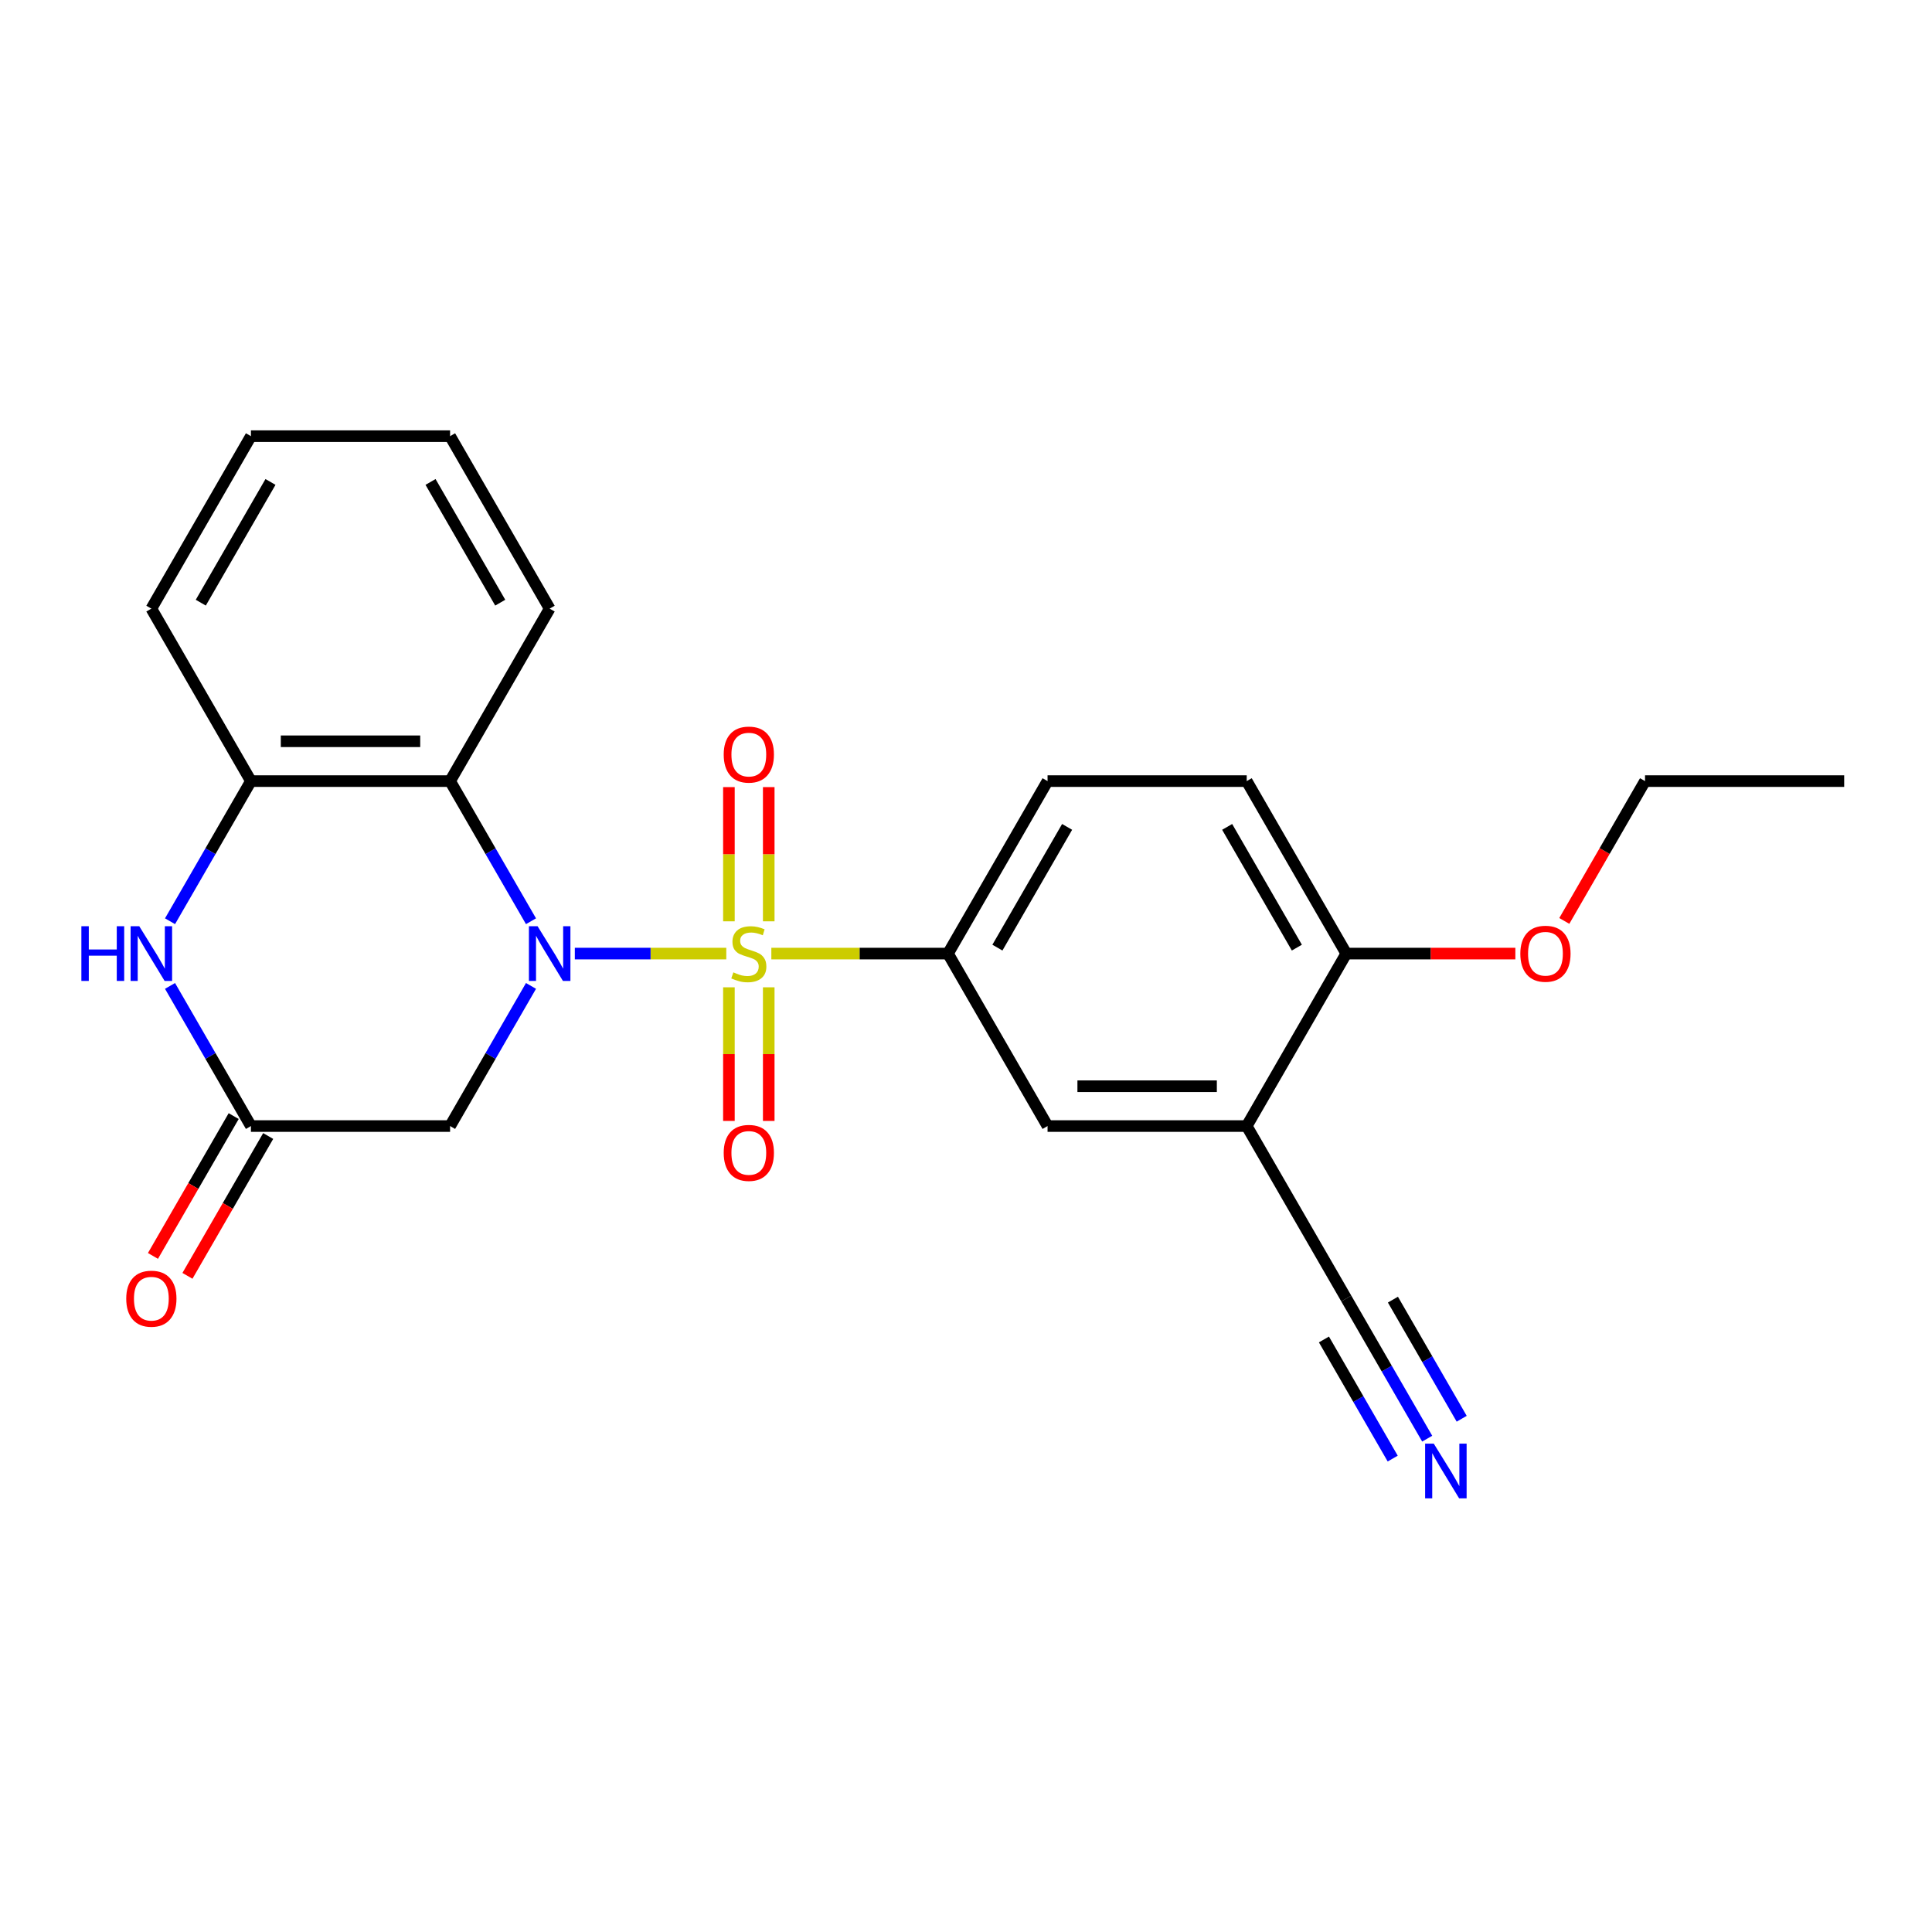 <?xml version='1.0' encoding='iso-8859-1'?>
<svg version='1.1' baseProfile='full'
              xmlns='http://www.w3.org/2000/svg'
                      xmlns:rdkit='http://www.rdkit.org/xml'
                      xmlns:xlink='http://www.w3.org/1999/xlink'
                  xml:space='preserve'
width='1000px' height='1000px' viewBox='0 0 1000 1000'>
<!-- END OF HEADER -->
<rect style='opacity:1.0;fill:#FFFFFF;stroke:none' width='1000' height='1000' x='0' y='0'> </rect>
<path class='bond-0' d='M 375.932,493.572 L 336.732,493.572' style='fill:none;fill-rule:evenodd;stroke:#CCCC00;stroke-width:6px;stroke-linecap:butt;stroke-linejoin:miter;stroke-opacity:1' />
<path class='bond-0' d='M 336.732,493.572 L 297.532,493.572' style='fill:none;fill-rule:evenodd;stroke:#0000FF;stroke-width:6px;stroke-linecap:butt;stroke-linejoin:miter;stroke-opacity:1' />
<path class='bond-3' d='M 399.246,493.572 L 444.959,493.572' style='fill:none;fill-rule:evenodd;stroke:#CCCC00;stroke-width:6px;stroke-linecap:butt;stroke-linejoin:miter;stroke-opacity:1' />
<path class='bond-3' d='M 444.959,493.572 L 490.672,493.572' style='fill:none;fill-rule:evenodd;stroke:#000000;stroke-width:6px;stroke-linecap:butt;stroke-linejoin:miter;stroke-opacity:1' />
<path class='bond-11' d='M 397.897,476.875 L 397.897,442.142' style='fill:none;fill-rule:evenodd;stroke:#CCCC00;stroke-width:6px;stroke-linecap:butt;stroke-linejoin:miter;stroke-opacity:1' />
<path class='bond-11' d='M 397.897,442.142 L 397.897,407.408' style='fill:none;fill-rule:evenodd;stroke:#FF0000;stroke-width:6px;stroke-linecap:butt;stroke-linejoin:miter;stroke-opacity:1' />
<path class='bond-11' d='M 377.281,476.875 L 377.281,442.142' style='fill:none;fill-rule:evenodd;stroke:#CCCC00;stroke-width:6px;stroke-linecap:butt;stroke-linejoin:miter;stroke-opacity:1' />
<path class='bond-11' d='M 377.281,442.142 L 377.281,407.408' style='fill:none;fill-rule:evenodd;stroke:#FF0000;stroke-width:6px;stroke-linecap:butt;stroke-linejoin:miter;stroke-opacity:1' />
<path class='bond-12' d='M 377.281,511.029 L 377.281,545.611' style='fill:none;fill-rule:evenodd;stroke:#CCCC00;stroke-width:6px;stroke-linecap:butt;stroke-linejoin:miter;stroke-opacity:1' />
<path class='bond-12' d='M 377.281,545.611 L 377.281,580.194' style='fill:none;fill-rule:evenodd;stroke:#FF0000;stroke-width:6px;stroke-linecap:butt;stroke-linejoin:miter;stroke-opacity:1' />
<path class='bond-12' d='M 397.897,511.029 L 397.897,545.611' style='fill:none;fill-rule:evenodd;stroke:#CCCC00;stroke-width:6px;stroke-linecap:butt;stroke-linejoin:miter;stroke-opacity:1' />
<path class='bond-12' d='M 397.897,545.611 L 397.897,580.194' style='fill:none;fill-rule:evenodd;stroke:#FF0000;stroke-width:6px;stroke-linecap:butt;stroke-linejoin:miter;stroke-opacity:1' />
<path class='bond-1' d='M 274.843,476.835 L 253.904,440.567' style='fill:none;fill-rule:evenodd;stroke:#0000FF;stroke-width:6px;stroke-linecap:butt;stroke-linejoin:miter;stroke-opacity:1' />
<path class='bond-1' d='M 253.904,440.567 L 232.965,404.299' style='fill:none;fill-rule:evenodd;stroke:#000000;stroke-width:6px;stroke-linecap:butt;stroke-linejoin:miter;stroke-opacity:1' />
<path class='bond-2' d='M 274.843,510.309 L 253.904,546.577' style='fill:none;fill-rule:evenodd;stroke:#0000FF;stroke-width:6px;stroke-linecap:butt;stroke-linejoin:miter;stroke-opacity:1' />
<path class='bond-2' d='M 253.904,546.577 L 232.965,582.844' style='fill:none;fill-rule:evenodd;stroke:#000000;stroke-width:6px;stroke-linecap:butt;stroke-linejoin:miter;stroke-opacity:1' />
<path class='bond-6' d='M 232.965,404.299 L 129.882,404.299' style='fill:none;fill-rule:evenodd;stroke:#000000;stroke-width:6px;stroke-linecap:butt;stroke-linejoin:miter;stroke-opacity:1' />
<path class='bond-6' d='M 217.502,383.683 L 145.344,383.683' style='fill:none;fill-rule:evenodd;stroke:#000000;stroke-width:6px;stroke-linecap:butt;stroke-linejoin:miter;stroke-opacity:1' />
<path class='bond-17' d='M 232.965,404.299 L 284.506,315.027' style='fill:none;fill-rule:evenodd;stroke:#000000;stroke-width:6px;stroke-linecap:butt;stroke-linejoin:miter;stroke-opacity:1' />
<path class='bond-5' d='M 232.965,582.844 L 129.882,582.844' style='fill:none;fill-rule:evenodd;stroke:#000000;stroke-width:6px;stroke-linecap:butt;stroke-linejoin:miter;stroke-opacity:1' />
<path class='bond-10' d='M 490.672,493.572 L 542.214,582.844' style='fill:none;fill-rule:evenodd;stroke:#000000;stroke-width:6px;stroke-linecap:butt;stroke-linejoin:miter;stroke-opacity:1' />
<path class='bond-15' d='M 490.672,493.572 L 542.214,404.299' style='fill:none;fill-rule:evenodd;stroke:#000000;stroke-width:6px;stroke-linecap:butt;stroke-linejoin:miter;stroke-opacity:1' />
<path class='bond-15' d='M 516.258,490.489 L 552.337,427.998' style='fill:none;fill-rule:evenodd;stroke:#000000;stroke-width:6px;stroke-linecap:butt;stroke-linejoin:miter;stroke-opacity:1' />
<path class='bond-4' d='M 88.003,510.309 L 108.943,546.577' style='fill:none;fill-rule:evenodd;stroke:#0000FF;stroke-width:6px;stroke-linecap:butt;stroke-linejoin:miter;stroke-opacity:1' />
<path class='bond-4' d='M 108.943,546.577 L 129.882,582.844' style='fill:none;fill-rule:evenodd;stroke:#000000;stroke-width:6px;stroke-linecap:butt;stroke-linejoin:miter;stroke-opacity:1' />
<path class='bond-24' d='M 88.003,476.835 L 108.943,440.567' style='fill:none;fill-rule:evenodd;stroke:#0000FF;stroke-width:6px;stroke-linecap:butt;stroke-linejoin:miter;stroke-opacity:1' />
<path class='bond-24' d='M 108.943,440.567 L 129.882,404.299' style='fill:none;fill-rule:evenodd;stroke:#000000;stroke-width:6px;stroke-linecap:butt;stroke-linejoin:miter;stroke-opacity:1' />
<path class='bond-14' d='M 120.954,577.69 L 100.061,613.878' style='fill:none;fill-rule:evenodd;stroke:#000000;stroke-width:6px;stroke-linecap:butt;stroke-linejoin:miter;stroke-opacity:1' />
<path class='bond-14' d='M 100.061,613.878 L 79.168,650.065' style='fill:none;fill-rule:evenodd;stroke:#FF0000;stroke-width:6px;stroke-linecap:butt;stroke-linejoin:miter;stroke-opacity:1' />
<path class='bond-14' d='M 138.809,587.998 L 117.916,624.186' style='fill:none;fill-rule:evenodd;stroke:#000000;stroke-width:6px;stroke-linecap:butt;stroke-linejoin:miter;stroke-opacity:1' />
<path class='bond-14' d='M 117.916,624.186 L 97.023,660.374' style='fill:none;fill-rule:evenodd;stroke:#FF0000;stroke-width:6px;stroke-linecap:butt;stroke-linejoin:miter;stroke-opacity:1' />
<path class='bond-19' d='M 129.882,404.299 L 78.34,315.027' style='fill:none;fill-rule:evenodd;stroke:#000000;stroke-width:6px;stroke-linecap:butt;stroke-linejoin:miter;stroke-opacity:1' />
<path class='bond-7' d='M 645.297,582.844 L 542.214,582.844' style='fill:none;fill-rule:evenodd;stroke:#000000;stroke-width:6px;stroke-linecap:butt;stroke-linejoin:miter;stroke-opacity:1' />
<path class='bond-7' d='M 629.834,562.228 L 557.676,562.228' style='fill:none;fill-rule:evenodd;stroke:#000000;stroke-width:6px;stroke-linecap:butt;stroke-linejoin:miter;stroke-opacity:1' />
<path class='bond-9' d='M 645.297,582.844 L 696.838,672.117' style='fill:none;fill-rule:evenodd;stroke:#000000;stroke-width:6px;stroke-linecap:butt;stroke-linejoin:miter;stroke-opacity:1' />
<path class='bond-25' d='M 645.297,582.844 L 696.838,493.572' style='fill:none;fill-rule:evenodd;stroke:#000000;stroke-width:6px;stroke-linecap:butt;stroke-linejoin:miter;stroke-opacity:1' />
<path class='bond-8' d='M 738.716,744.652 L 717.777,708.384' style='fill:none;fill-rule:evenodd;stroke:#0000FF;stroke-width:6px;stroke-linecap:butt;stroke-linejoin:miter;stroke-opacity:1' />
<path class='bond-8' d='M 717.777,708.384 L 696.838,672.117' style='fill:none;fill-rule:evenodd;stroke:#000000;stroke-width:6px;stroke-linecap:butt;stroke-linejoin:miter;stroke-opacity:1' />
<path class='bond-8' d='M 756.571,734.344 L 738.773,703.516' style='fill:none;fill-rule:evenodd;stroke:#0000FF;stroke-width:6px;stroke-linecap:butt;stroke-linejoin:miter;stroke-opacity:1' />
<path class='bond-8' d='M 738.773,703.516 L 720.974,672.689' style='fill:none;fill-rule:evenodd;stroke:#000000;stroke-width:6px;stroke-linecap:butt;stroke-linejoin:miter;stroke-opacity:1' />
<path class='bond-8' d='M 720.862,754.96 L 703.064,724.133' style='fill:none;fill-rule:evenodd;stroke:#0000FF;stroke-width:6px;stroke-linecap:butt;stroke-linejoin:miter;stroke-opacity:1' />
<path class='bond-8' d='M 703.064,724.133 L 685.265,693.305' style='fill:none;fill-rule:evenodd;stroke:#000000;stroke-width:6px;stroke-linecap:butt;stroke-linejoin:miter;stroke-opacity:1' />
<path class='bond-13' d='M 696.838,493.572 L 645.297,404.299' style='fill:none;fill-rule:evenodd;stroke:#000000;stroke-width:6px;stroke-linecap:butt;stroke-linejoin:miter;stroke-opacity:1' />
<path class='bond-13' d='M 671.252,490.489 L 635.173,427.998' style='fill:none;fill-rule:evenodd;stroke:#000000;stroke-width:6px;stroke-linecap:butt;stroke-linejoin:miter;stroke-opacity:1' />
<path class='bond-18' d='M 696.838,493.572 L 740.591,493.572' style='fill:none;fill-rule:evenodd;stroke:#000000;stroke-width:6px;stroke-linecap:butt;stroke-linejoin:miter;stroke-opacity:1' />
<path class='bond-18' d='M 740.591,493.572 L 784.344,493.572' style='fill:none;fill-rule:evenodd;stroke:#FF0000;stroke-width:6px;stroke-linecap:butt;stroke-linejoin:miter;stroke-opacity:1' />
<path class='bond-16' d='M 542.214,404.299 L 645.297,404.299' style='fill:none;fill-rule:evenodd;stroke:#000000;stroke-width:6px;stroke-linecap:butt;stroke-linejoin:miter;stroke-opacity:1' />
<path class='bond-21' d='M 284.506,315.027 L 232.965,225.754' style='fill:none;fill-rule:evenodd;stroke:#000000;stroke-width:6px;stroke-linecap:butt;stroke-linejoin:miter;stroke-opacity:1' />
<path class='bond-21' d='M 258.92,311.944 L 222.841,249.454' style='fill:none;fill-rule:evenodd;stroke:#000000;stroke-width:6px;stroke-linecap:butt;stroke-linejoin:miter;stroke-opacity:1' />
<path class='bond-20' d='M 809.677,476.675 L 830.57,440.487' style='fill:none;fill-rule:evenodd;stroke:#FF0000;stroke-width:6px;stroke-linecap:butt;stroke-linejoin:miter;stroke-opacity:1' />
<path class='bond-20' d='M 830.57,440.487 L 851.462,404.299' style='fill:none;fill-rule:evenodd;stroke:#000000;stroke-width:6px;stroke-linecap:butt;stroke-linejoin:miter;stroke-opacity:1' />
<path class='bond-26' d='M 78.34,315.027 L 129.882,225.754' style='fill:none;fill-rule:evenodd;stroke:#000000;stroke-width:6px;stroke-linecap:butt;stroke-linejoin:miter;stroke-opacity:1' />
<path class='bond-26' d='M 103.926,311.944 L 140.005,249.454' style='fill:none;fill-rule:evenodd;stroke:#000000;stroke-width:6px;stroke-linecap:butt;stroke-linejoin:miter;stroke-opacity:1' />
<path class='bond-23' d='M 851.462,404.299 L 954.545,404.299' style='fill:none;fill-rule:evenodd;stroke:#000000;stroke-width:6px;stroke-linecap:butt;stroke-linejoin:miter;stroke-opacity:1' />
<path class='bond-22' d='M 232.965,225.754 L 129.882,225.754' style='fill:none;fill-rule:evenodd;stroke:#000000;stroke-width:6px;stroke-linecap:butt;stroke-linejoin:miter;stroke-opacity:1' />
<path  class='atom-0' d='M 379.589 503.292
Q 379.909 503.412, 381.229 503.972
Q 382.549 504.532, 383.989 504.892
Q 385.469 505.212, 386.909 505.212
Q 389.589 505.212, 391.149 503.932
Q 392.709 502.612, 392.709 500.332
Q 392.709 498.772, 391.909 497.812
Q 391.149 496.852, 389.949 496.332
Q 388.749 495.812, 386.749 495.212
Q 384.229 494.452, 382.709 493.732
Q 381.229 493.012, 380.149 491.492
Q 379.109 489.972, 379.109 487.412
Q 379.109 483.852, 381.509 481.652
Q 383.949 479.452, 388.749 479.452
Q 392.029 479.452, 395.749 481.012
L 394.829 484.092
Q 391.429 482.692, 388.869 482.692
Q 386.109 482.692, 384.589 483.852
Q 383.069 484.972, 383.109 486.932
Q 383.109 488.452, 383.869 489.372
Q 384.669 490.292, 385.789 490.812
Q 386.949 491.332, 388.869 491.932
Q 391.429 492.732, 392.949 493.532
Q 394.469 494.332, 395.549 495.972
Q 396.669 497.572, 396.669 500.332
Q 396.669 504.252, 394.029 506.372
Q 391.429 508.452, 387.069 508.452
Q 384.549 508.452, 382.629 507.892
Q 380.749 507.372, 378.509 506.452
L 379.589 503.292
' fill='#CCCC00'/>
<path  class='atom-1' d='M 278.246 479.412
L 287.526 494.412
Q 288.446 495.892, 289.926 498.572
Q 291.406 501.252, 291.486 501.412
L 291.486 479.412
L 295.246 479.412
L 295.246 507.732
L 291.366 507.732
L 281.406 491.332
Q 280.246 489.412, 279.006 487.212
Q 277.806 485.012, 277.446 484.332
L 277.446 507.732
L 273.766 507.732
L 273.766 479.412
L 278.246 479.412
' fill='#0000FF'/>
<path  class='atom-5' d='M 42.12 479.412
L 45.96 479.412
L 45.96 491.452
L 60.44 491.452
L 60.44 479.412
L 64.28 479.412
L 64.28 507.732
L 60.44 507.732
L 60.44 494.652
L 45.96 494.652
L 45.96 507.732
L 42.12 507.732
L 42.12 479.412
' fill='#0000FF'/>
<path  class='atom-5' d='M 72.08 479.412
L 81.36 494.412
Q 82.28 495.892, 83.76 498.572
Q 85.24 501.252, 85.32 501.412
L 85.32 479.412
L 89.08 479.412
L 89.08 507.732
L 85.2 507.732
L 75.24 491.332
Q 74.08 489.412, 72.84 487.212
Q 71.64 485.012, 71.28 484.332
L 71.28 507.732
L 67.6 507.732
L 67.6 479.412
L 72.08 479.412
' fill='#0000FF'/>
<path  class='atom-9' d='M 742.12 747.229
L 751.4 762.229
Q 752.32 763.709, 753.8 766.389
Q 755.28 769.069, 755.36 769.229
L 755.36 747.229
L 759.12 747.229
L 759.12 775.549
L 755.24 775.549
L 745.28 759.149
Q 744.12 757.229, 742.88 755.029
Q 741.68 752.829, 741.32 752.149
L 741.32 775.549
L 737.64 775.549
L 737.64 747.229
L 742.12 747.229
' fill='#0000FF'/>
<path  class='atom-12' d='M 374.589 390.569
Q 374.589 383.769, 377.949 379.969
Q 381.309 376.169, 387.589 376.169
Q 393.869 376.169, 397.229 379.969
Q 400.589 383.769, 400.589 390.569
Q 400.589 397.449, 397.189 401.369
Q 393.789 405.249, 387.589 405.249
Q 381.349 405.249, 377.949 401.369
Q 374.589 397.489, 374.589 390.569
M 387.589 402.049
Q 391.909 402.049, 394.229 399.169
Q 396.589 396.249, 396.589 390.569
Q 396.589 385.009, 394.229 382.209
Q 391.909 379.369, 387.589 379.369
Q 383.269 379.369, 380.909 382.169
Q 378.589 384.969, 378.589 390.569
Q 378.589 396.289, 380.909 399.169
Q 383.269 402.049, 387.589 402.049
' fill='#FF0000'/>
<path  class='atom-13' d='M 374.589 596.735
Q 374.589 589.935, 377.949 586.135
Q 381.309 582.335, 387.589 582.335
Q 393.869 582.335, 397.229 586.135
Q 400.589 589.935, 400.589 596.735
Q 400.589 603.615, 397.189 607.535
Q 393.789 611.415, 387.589 611.415
Q 381.349 611.415, 377.949 607.535
Q 374.589 603.655, 374.589 596.735
M 387.589 608.215
Q 391.909 608.215, 394.229 605.335
Q 396.589 602.415, 396.589 596.735
Q 396.589 591.175, 394.229 588.375
Q 391.909 585.535, 387.589 585.535
Q 383.269 585.535, 380.909 588.335
Q 378.589 591.135, 378.589 596.735
Q 378.589 602.455, 380.909 605.335
Q 383.269 608.215, 387.589 608.215
' fill='#FF0000'/>
<path  class='atom-15' d='M 65.34 672.197
Q 65.34 665.397, 68.7 661.597
Q 72.06 657.797, 78.34 657.797
Q 84.62 657.797, 87.98 661.597
Q 91.34 665.397, 91.34 672.197
Q 91.34 679.077, 87.94 682.997
Q 84.54 686.877, 78.34 686.877
Q 72.1 686.877, 68.7 682.997
Q 65.34 679.117, 65.34 672.197
M 78.34 683.677
Q 82.66 683.677, 84.98 680.797
Q 87.34 677.877, 87.34 672.197
Q 87.34 666.637, 84.98 663.837
Q 82.66 660.997, 78.34 660.997
Q 74.02 660.997, 71.66 663.797
Q 69.34 666.597, 69.34 672.197
Q 69.34 677.917, 71.66 680.797
Q 74.02 683.677, 78.34 683.677
' fill='#FF0000'/>
<path  class='atom-19' d='M 786.921 493.652
Q 786.921 486.852, 790.281 483.052
Q 793.641 479.252, 799.921 479.252
Q 806.201 479.252, 809.561 483.052
Q 812.921 486.852, 812.921 493.652
Q 812.921 500.532, 809.521 504.452
Q 806.121 508.332, 799.921 508.332
Q 793.681 508.332, 790.281 504.452
Q 786.921 500.572, 786.921 493.652
M 799.921 505.132
Q 804.241 505.132, 806.561 502.252
Q 808.921 499.332, 808.921 493.652
Q 808.921 488.092, 806.561 485.292
Q 804.241 482.452, 799.921 482.452
Q 795.601 482.452, 793.241 485.252
Q 790.921 488.052, 790.921 493.652
Q 790.921 499.372, 793.241 502.252
Q 795.601 505.132, 799.921 505.132
' fill='#FF0000'/>
</svg>
